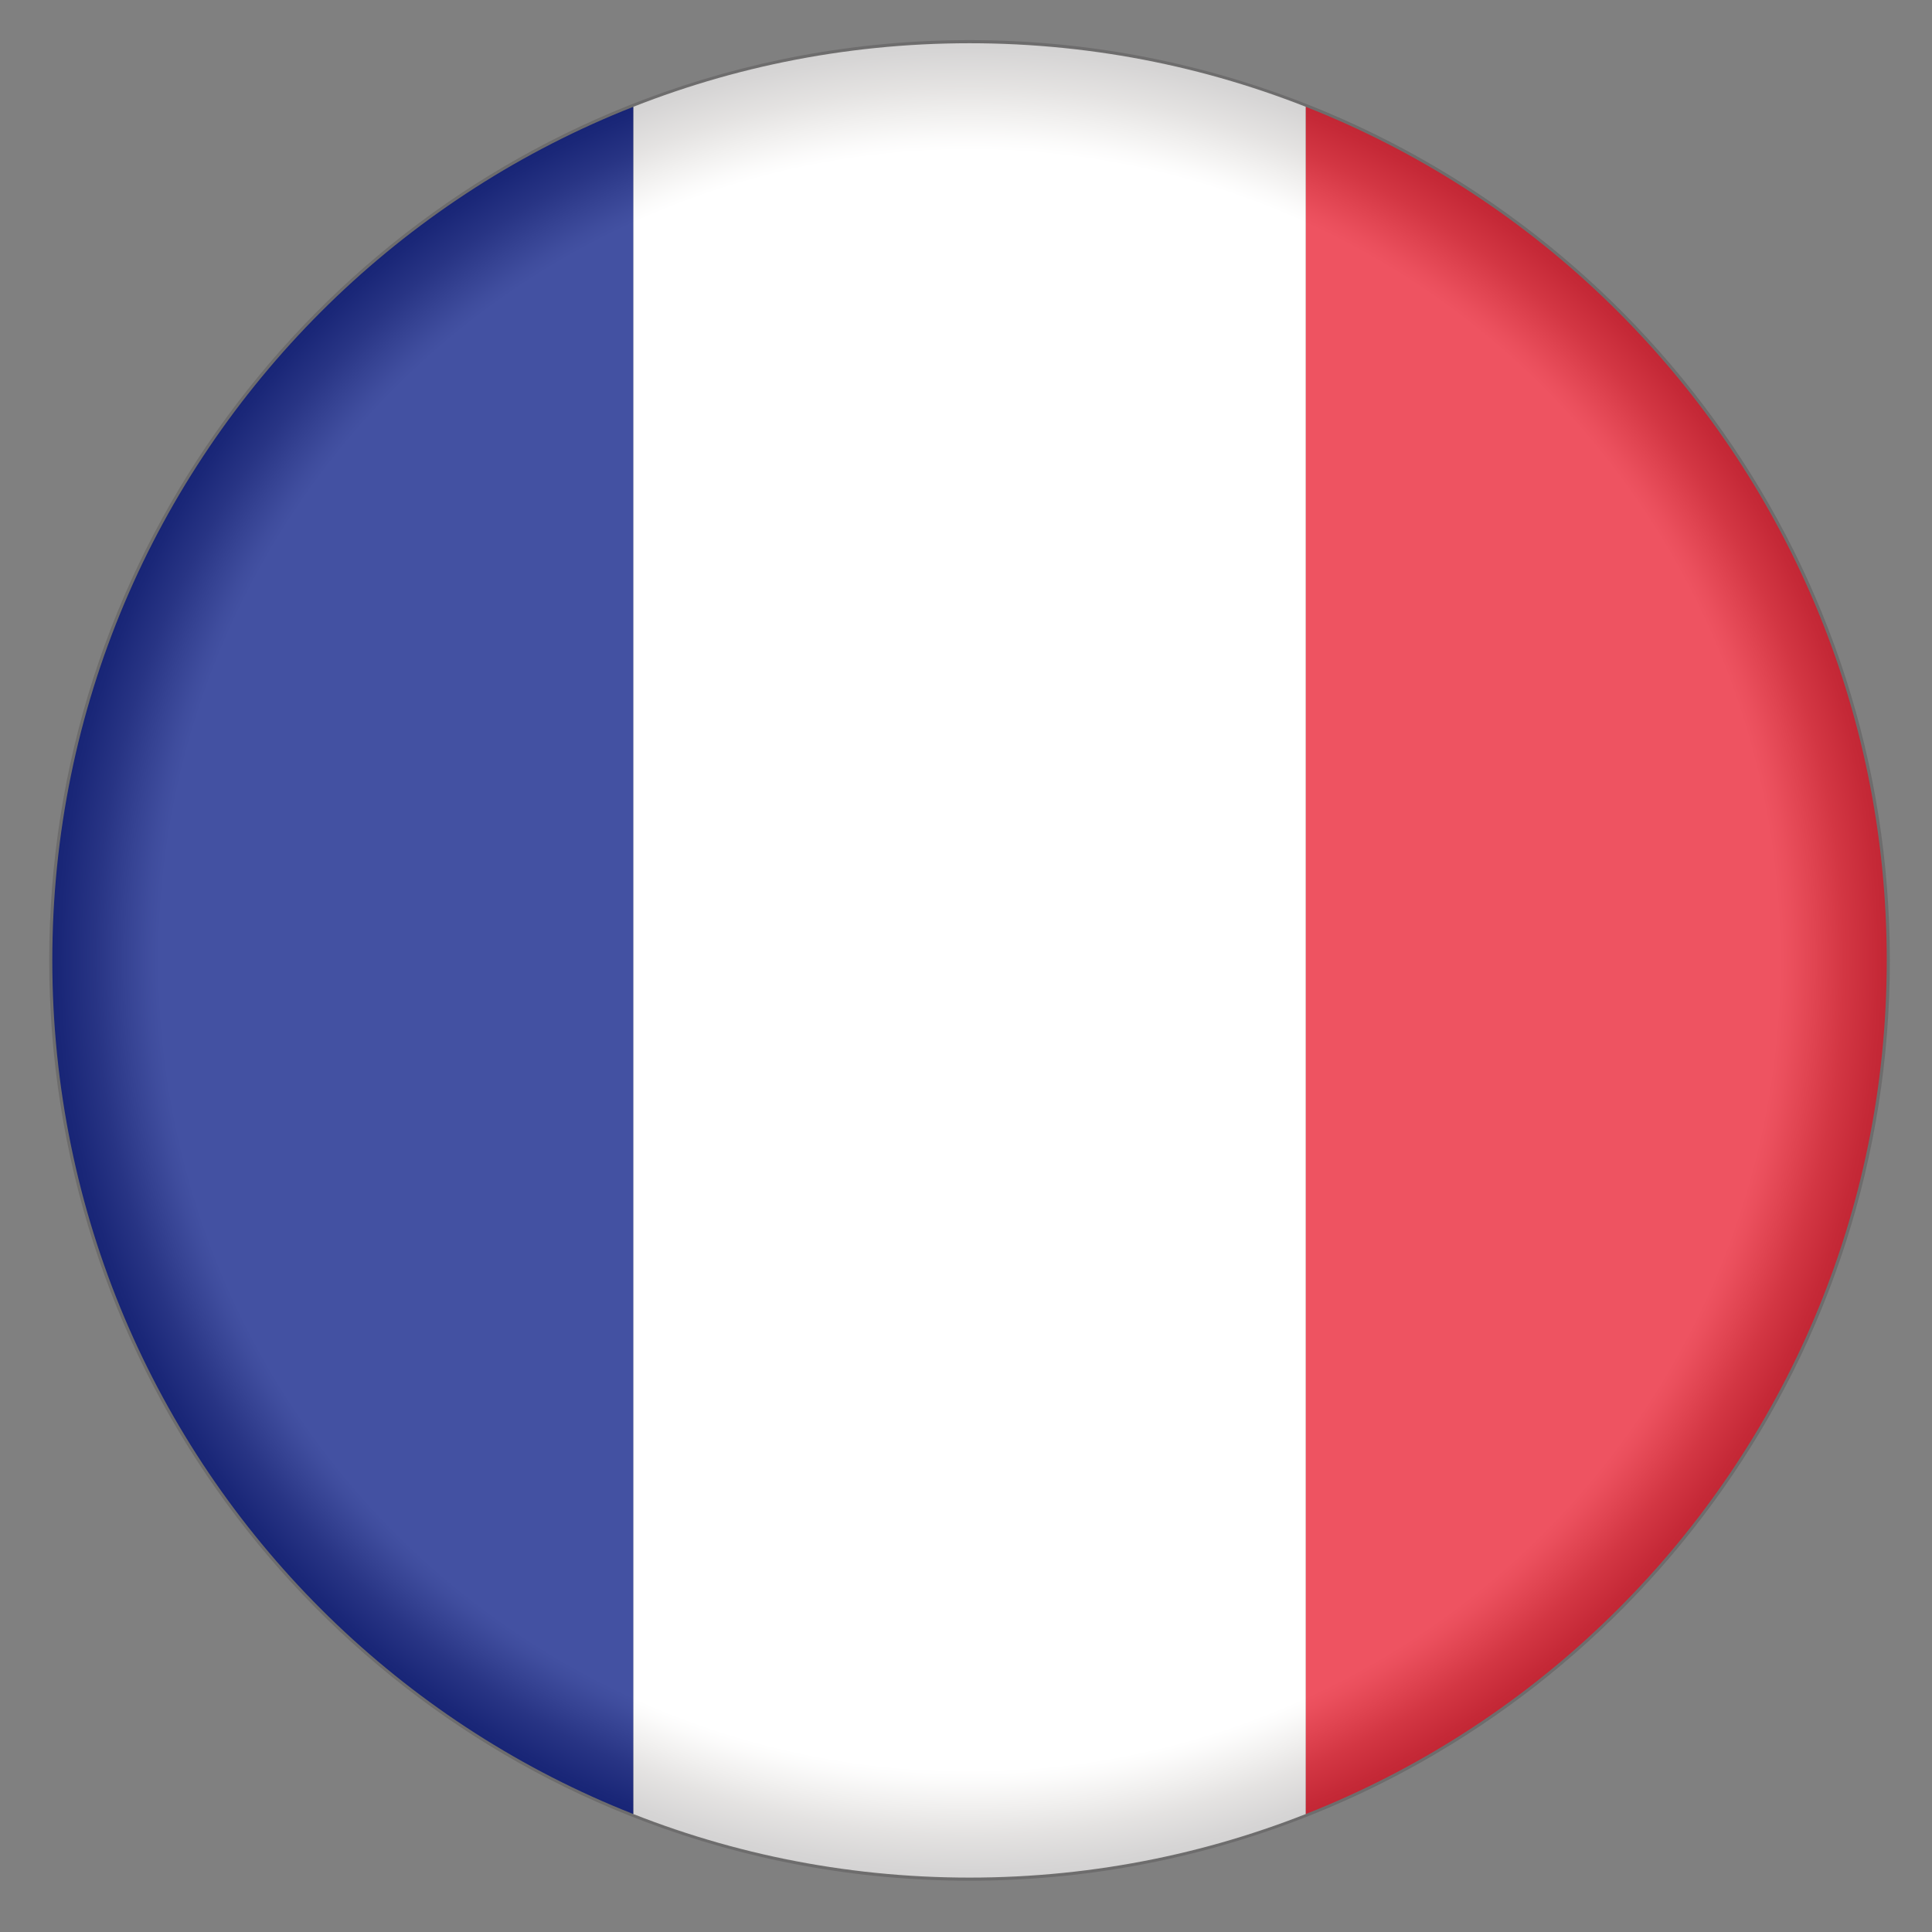 <?xml version="1.0" encoding="utf-8"?>
<!-- Generator: Adobe Illustrator 16.0.0, SVG Export Plug-In . SVG Version: 6.00 Build 0)  -->
<!DOCTYPE svg PUBLIC "-//W3C//DTD SVG 1.1//EN" "http://www.w3.org/Graphics/SVG/1.1/DTD/svg11.dtd">
<svg version="1.1" id="Layer_1" xmlns="http://www.w3.org/2000/svg" xmlns:xlink="http://www.w3.org/1999/xlink" x="0px" y="0px"
	 width="400px" height="400px" viewBox="0 0 400 400" enable-background="new 0 0 400 400" xml:space="preserve">
<rect x="0" y="0" width="400" height="400" fill="#808080" stroke="none"/>
<g>
	<g>
		<defs>
			<path id="SVGID_1_" d="M200.741,8.952c104.87,0,189.888,85.007,189.888,189.878c0,104.91-85.018,189.906-189.888,189.906
				c-104.899,0-189.913-84.996-189.913-189.906C10.829,93.959,95.842,8.952,200.741,8.952z"/>
		</defs>
		<clipPath id="SVGID_2_">
			<use xlink:href="#SVGID_1_"  overflow="visible"/>
		</clipPath>
		<g clip-path="url(#SVGID_2_)">
			<rect x="131.107" y="-10.042" fill="#FFFFFF" width="139.25" height="417.774"/>
			<rect x="270.357" y="-10.042" fill="#EA2839" width="139.245" height="417.774"/>
			<rect x="-8.155" y="-10.042" fill="#14258B" width="139.262" height="417.774"/>
		</g>
	</g>
	<g>
		
			<radialGradient id="SVGID_3_" cx="200.455" cy="198.565" r="191.093" gradientTransform="matrix(0.997 0 0 0.997 0.859 0.856)" gradientUnits="userSpaceOnUse">
			<stop  offset="0.88" style="stop-color:#FFFFFF"/>
			<stop  offset="0.894" style="stop-color:#EBE9E7"/>
			<stop  offset="0.919" style="stop-color:#BAB5B0"/>
			<stop  offset="0.95" style="stop-color:#78706B"/>
			<stop  offset="0.987" style="stop-color:#352F2F"/>
			<stop  offset="1" style="stop-color:#231F20"/>
		</radialGradient>
		<path opacity="0.2" fill="url(#SVGID_3_)" d="M268.23,20.658c-20.984-7.956-43.728-12.349-67.501-12.349
			c-23.669,0-46.315,4.352-67.226,12.234C61.456,47.725,10.191,117.284,10.191,198.847c0,81.553,51.264,151.116,123.312,178.299
			c20.911,7.889,43.557,12.234,67.226,12.234c23.773,0,46.517-4.392,67.501-12.349c71.898-27.251,123.043-96.725,123.043-178.185
			C391.273,117.393,340.129,47.908,268.23,20.658z"/>
	</g>
</g>
</svg>
